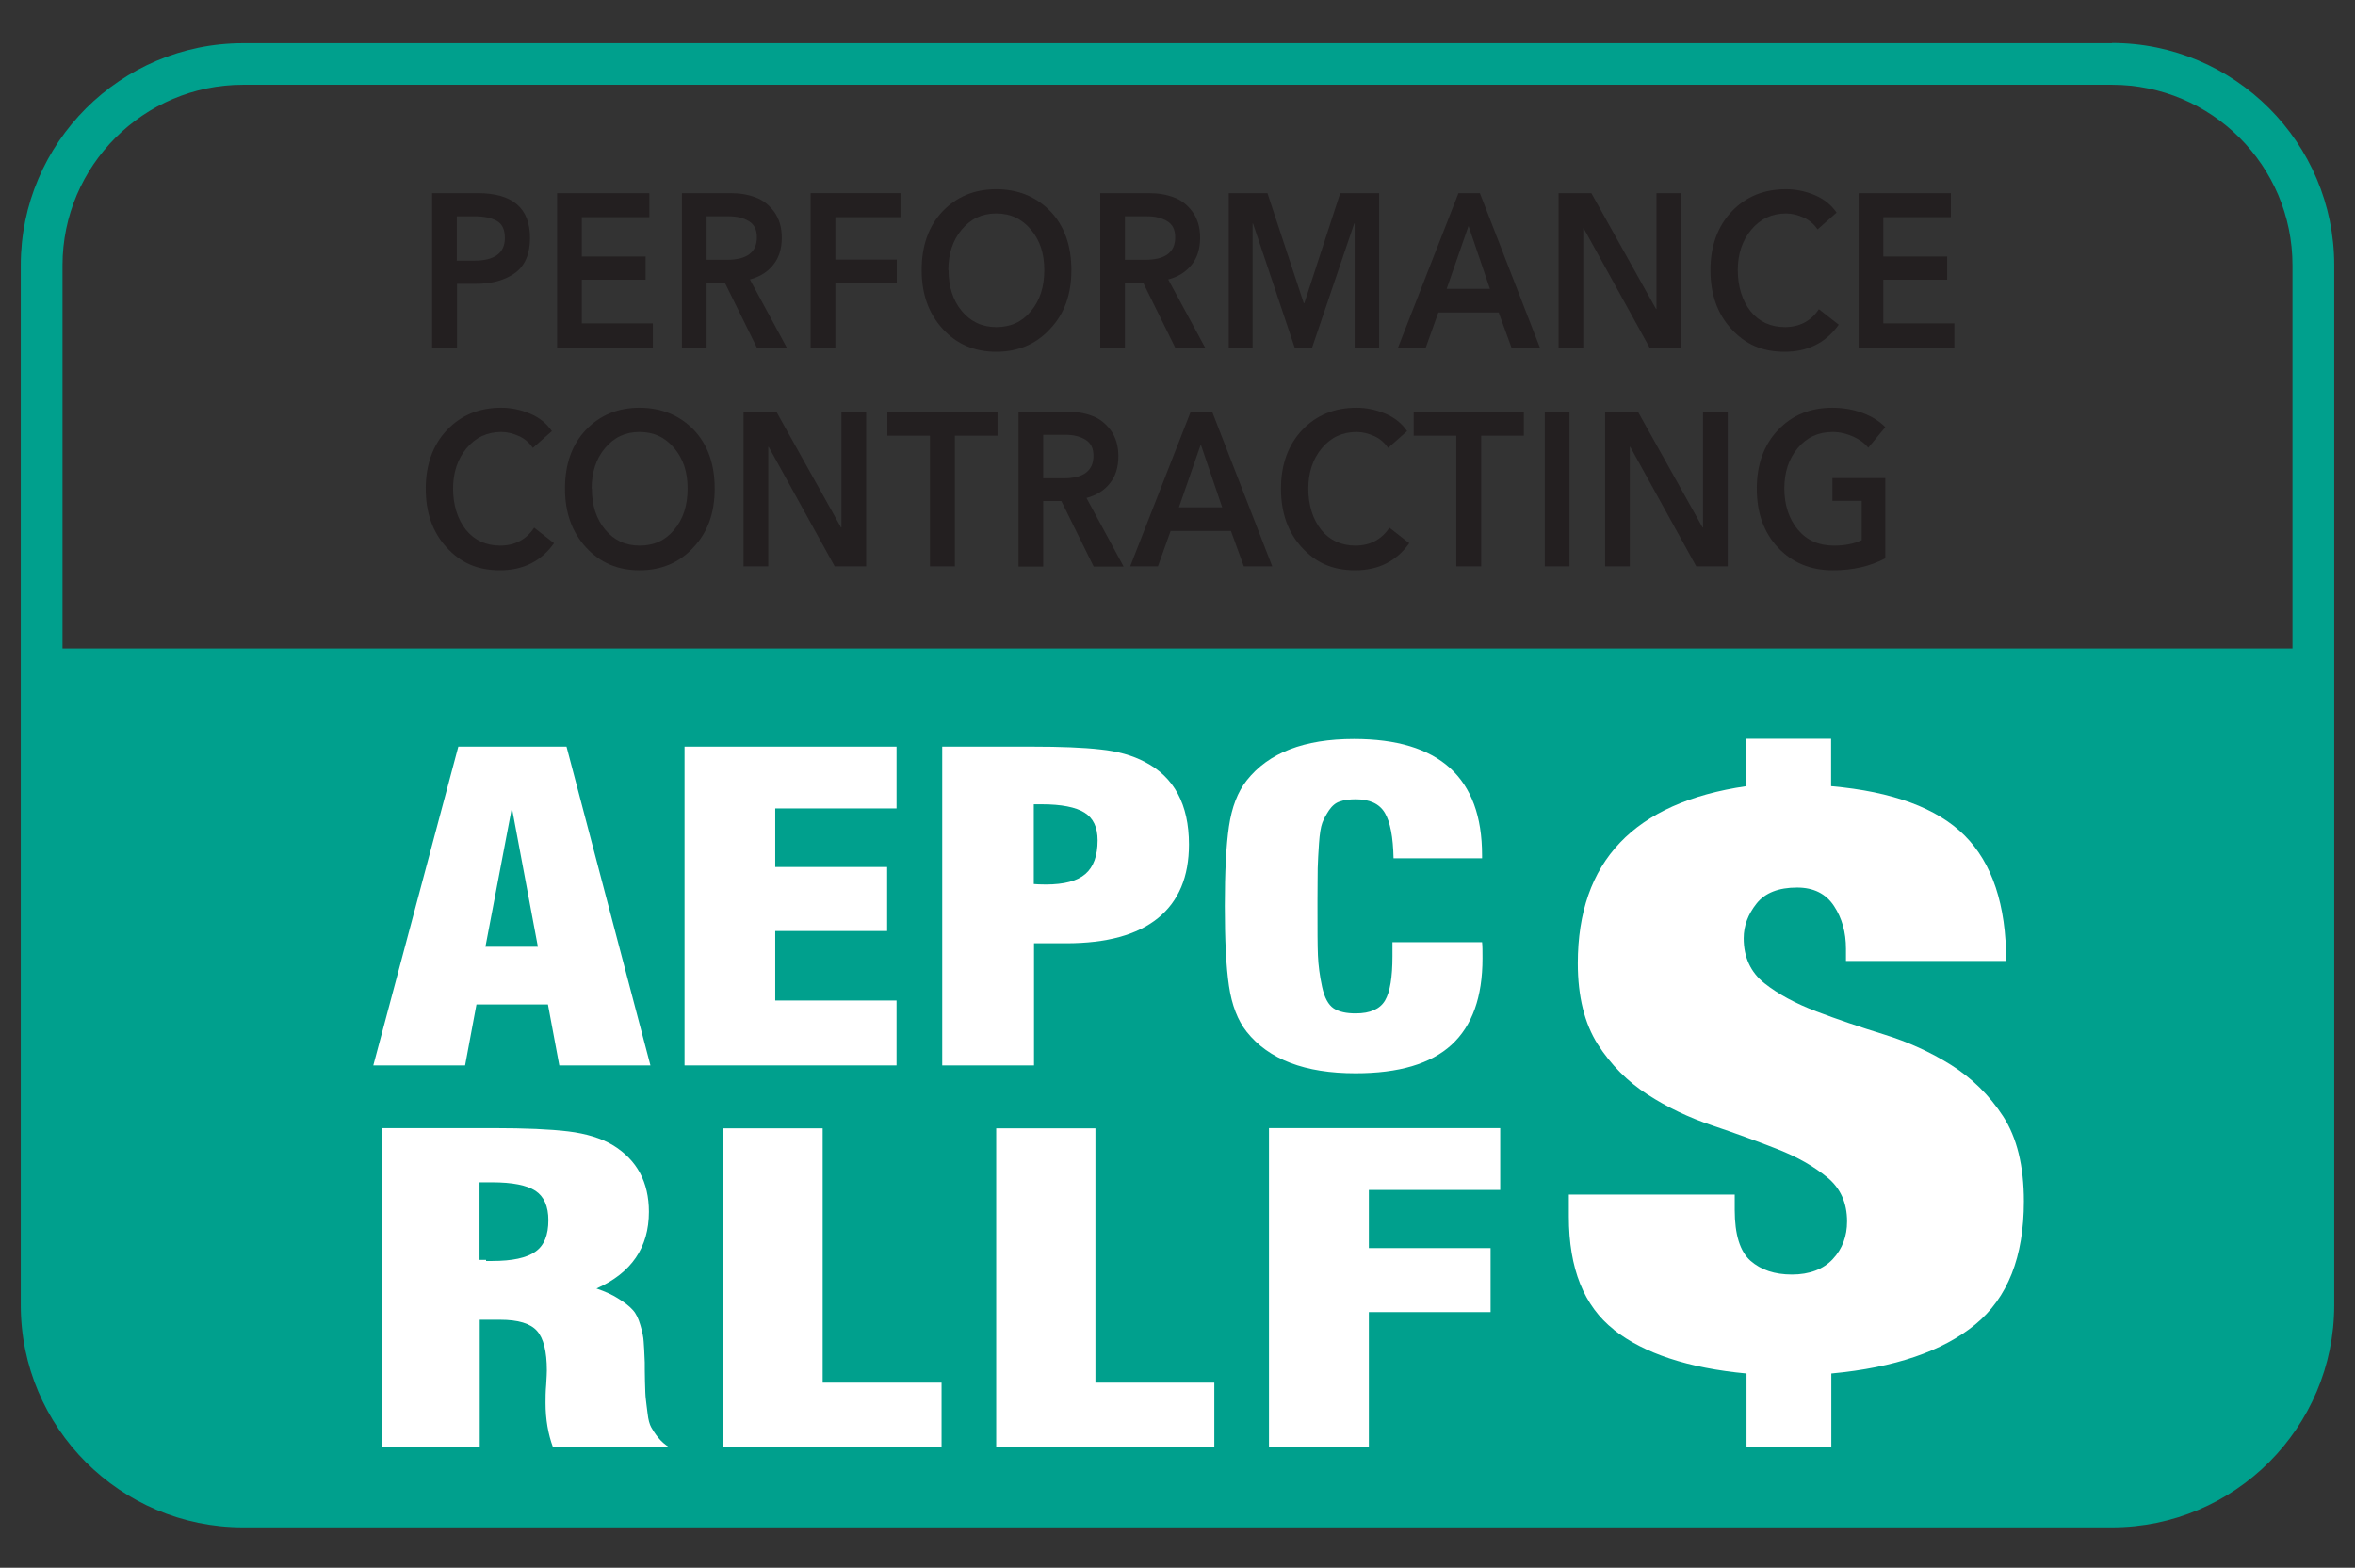 <?xml version="1.0" encoding="UTF-8"?>
<svg id="Layer_1" data-name="Layer 1" xmlns="http://www.w3.org/2000/svg" viewBox="0 0 107.75 71.75">
  <rect x="0" y="0" width="107.75" height="71.75" fill="#333333" stroke="none"/>
  <defs>
    <style>
      .cls-1 {
        fill: #fff;
      }

      .cls-2 {
        fill: #00a08d;
      }

      .cls-3 {
        fill: #231f20;
      }
    </style>
  </defs>
  <g>
    <path class="cls-2" d="M96.63,1.98H11.12C5.52,1.98,.95,6.54,.95,12.14V59.73c0,5.61,4.56,10.17,10.17,10.17H96.63c5.61,0,10.17-4.56,10.17-10.17V12.14c0-5.61-4.56-10.17-10.17-10.17ZM11.12,3.88H96.63c4.55,0,8.26,3.7,8.26,8.26V29.68H2.86V12.14C2.86,7.59,6.57,3.88,11.12,3.88Z"/>
    <g>
      <path class="cls-3" d="M19.77,15.92v-7.08h2.08c1.6,0,2.4,.68,2.4,2.05,0,.73-.23,1.27-.68,1.6-.46,.33-1.05,.5-1.79,.5h-.87v2.93h-1.13Zm1.13-3.99h.79c.94,0,1.41-.35,1.41-1.04,0-.38-.12-.64-.37-.78-.25-.14-.58-.21-1-.21h-.83v2.03Z"/>
      <path class="cls-3" d="M25.49,15.92v-7.08h4.22v1.1h-3.09v1.8h2.92v1.06h-2.92v2h3.25v1.12h-4.38Z"/>
      <path class="cls-3" d="M31.2,15.92v-7.08h2.21c.43,0,.81,.06,1.15,.19,.34,.12,.62,.34,.86,.66,.23,.32,.35,.71,.35,1.19,0,.5-.13,.92-.39,1.24-.26,.33-.62,.55-1.07,.67l1.7,3.14h-1.37l-1.48-3h-.83v3h-1.13Zm1.13-4.03h.93c.91,0,1.37-.34,1.37-1.03,0-.35-.12-.59-.37-.74-.25-.15-.55-.22-.9-.22h-1.03v1.99Z"/>
      <path class="cls-3" d="M37.09,15.92v-7.08h4.11v1.1h-2.98v1.94h2.81v1.06h-2.81v2.98h-1.13Z"/>
      <path class="cls-3" d="M42.17,12.36c0-1.12,.32-2.02,.96-2.69s1.46-1.01,2.45-1.01,1.83,.34,2.48,1.01c.64,.67,.96,1.57,.96,2.69s-.32,2-.97,2.69c-.64,.7-1.47,1.05-2.47,1.05s-1.81-.35-2.45-1.05c-.64-.7-.96-1.59-.96-2.69Zm1.23,0c0,.76,.2,1.39,.61,1.88,.41,.49,.93,.73,1.58,.73s1.18-.24,1.58-.73c.41-.49,.61-1.11,.61-1.88s-.2-1.36-.61-1.85c-.41-.49-.93-.74-1.59-.74s-1.17,.25-1.58,.74c-.41,.49-.61,1.11-.61,1.85Z"/>
      <path class="cls-3" d="M50.34,15.92v-7.08h2.21c.43,0,.81,.06,1.15,.19,.34,.12,.62,.34,.86,.66,.23,.32,.35,.71,.35,1.19,0,.5-.13,.92-.39,1.24-.26,.33-.62,.55-1.07,.67l1.7,3.14h-1.37l-1.48-3h-.83v3h-1.13Zm1.13-4.03h.93c.91,0,1.37-.34,1.37-1.03,0-.35-.12-.59-.37-.74-.25-.15-.55-.22-.9-.22h-1.03v1.99Z"/>
      <path class="cls-3" d="M56.22,15.92v-7.08h1.77l1.66,5.03h.03l1.64-5.03h1.78v7.08h-1.12v-5.69h-.02l-1.93,5.69h-.79l-1.91-5.69h-.02v5.69h-1.08Z"/>
      <path class="cls-3" d="M63.96,15.92l2.77-7.08h.98l2.75,7.08h-1.3l-.59-1.62h-2.76l-.58,1.62h-1.27Zm2.23-2.7h1.98l-.98-2.88-1,2.88Z"/>
      <path class="cls-3" d="M71.31,15.92v-7.08h1.5l2.96,5.3h.02v-5.3h1.13v7.08h-1.44l-3.02-5.47h-.02v5.47h-1.13Z"/>
      <path class="cls-3" d="M84.02,9.74l-.86,.76c-.16-.24-.37-.42-.63-.54-.27-.12-.54-.19-.81-.19-.65,0-1.18,.25-1.59,.74-.41,.49-.62,1.11-.62,1.85s.2,1.4,.59,1.89c.39,.48,.92,.72,1.57,.72s1.19-.27,1.55-.82l.91,.71c-.59,.83-1.42,1.24-2.47,1.24s-1.81-.35-2.45-1.05c-.64-.7-.95-1.59-.95-2.69s.33-2.01,.98-2.69c.65-.68,1.48-1.01,2.48-1.01,.44,0,.88,.09,1.31,.27,.43,.18,.76,.45,1,.8Z"/>
      <path class="cls-3" d="M85.04,15.92v-7.08h4.22v1.1h-3.09v1.8h2.92v1.06h-2.92v2h3.25v1.12h-4.38Z"/>
      <path class="cls-3" d="M25.24,19.74l-.86,.76c-.16-.24-.37-.42-.63-.54-.27-.12-.54-.19-.81-.19-.65,0-1.18,.25-1.59,.74-.41,.49-.62,1.11-.62,1.85s.2,1.4,.59,1.89c.39,.48,.92,.72,1.57,.72s1.19-.27,1.55-.82l.91,.71c-.59,.83-1.42,1.24-2.47,1.24s-1.81-.35-2.45-1.05c-.64-.7-.95-1.59-.95-2.69s.33-2.01,.98-2.69c.65-.68,1.48-1.01,2.48-1.01,.44,0,.88,.09,1.31,.27,.43,.18,.76,.45,1,.8Z"/>
      <path class="cls-3" d="M25.85,22.36c0-1.12,.32-2.02,.96-2.69s1.46-1.01,2.45-1.01,1.83,.34,2.48,1.01c.64,.67,.96,1.57,.96,2.69s-.32,2-.97,2.69c-.64,.7-1.47,1.05-2.47,1.05s-1.81-.35-2.45-1.05c-.64-.7-.96-1.59-.96-2.69Zm1.23,0c0,.76,.2,1.39,.61,1.88,.41,.49,.93,.73,1.58,.73s1.18-.24,1.58-.73c.41-.49,.61-1.11,.61-1.88s-.2-1.36-.61-1.85c-.41-.49-.93-.74-1.59-.74s-1.17,.25-1.58,.74c-.41,.49-.61,1.11-.61,1.85Z"/>
      <path class="cls-3" d="M34.02,25.92v-7.08h1.5l2.96,5.3h.02v-5.3h1.13v7.08h-1.44l-3.02-5.47h-.02v5.47h-1.13Z"/>
      <path class="cls-3" d="M42.55,25.92v-5.98h-1.95v-1.1h5.04v1.1h-1.95v5.98h-1.13Z"/>
      <path class="cls-3" d="M46.6,25.92v-7.08h2.21c.43,0,.81,.06,1.15,.19,.34,.12,.62,.34,.86,.66,.23,.32,.35,.71,.35,1.19,0,.5-.13,.92-.39,1.24-.26,.33-.62,.55-1.07,.67l1.7,3.14h-1.37l-1.48-3h-.83v3h-1.13Zm1.13-4.03h.93c.91,0,1.37-.34,1.37-1.03,0-.35-.12-.59-.37-.74-.25-.15-.55-.22-.9-.22h-1.03v1.99Z"/>
      <path class="cls-3" d="M51.71,25.92l2.77-7.08h.98l2.75,7.08h-1.3l-.59-1.62h-2.76l-.58,1.62h-1.27Zm2.23-2.7h1.98l-.98-2.88-1,2.88Z"/>
      <path class="cls-3" d="M64.37,19.74l-.86,.76c-.16-.24-.37-.42-.63-.54-.27-.12-.54-.19-.81-.19-.65,0-1.18,.25-1.59,.74-.41,.49-.62,1.11-.62,1.85s.2,1.4,.59,1.89c.39,.48,.92,.72,1.57,.72s1.19-.27,1.55-.82l.91,.71c-.59,.83-1.42,1.24-2.47,1.24s-1.81-.35-2.45-1.05c-.64-.7-.95-1.59-.95-2.69s.33-2.01,.98-2.69c.65-.68,1.48-1.01,2.48-1.01,.44,0,.88,.09,1.31,.27,.43,.18,.76,.45,1,.8Z"/>
      <path class="cls-3" d="M66.63,25.92v-5.98h-1.95v-1.1h5.04v1.1h-1.95v5.98h-1.13Z"/>
      <path class="cls-3" d="M70.68,25.92v-7.08h1.13v7.08h-1.13Z"/>
      <path class="cls-3" d="M73.44,25.92v-7.08h1.5l2.96,5.3h.02v-5.3h1.13v7.08h-1.44l-3.02-5.47h-.02v5.47h-1.13Z"/>
      <path class="cls-3" d="M86.26,21.88v3.67c-.69,.37-1.49,.55-2.4,.55-1.03,0-1.86-.35-2.51-1.04-.65-.69-.97-1.59-.97-2.7s.33-2.01,.98-2.69c.65-.68,1.48-1.01,2.48-1.01,.49,0,.95,.08,1.38,.24s.78,.38,1.04,.65l-.78,.94c-.17-.21-.4-.38-.69-.51s-.61-.21-.94-.21c-.66,0-1.19,.25-1.6,.74-.41,.49-.61,1.11-.61,1.85s.21,1.39,.62,1.88c.41,.49,.96,.73,1.65,.73,.49,0,.91-.08,1.27-.25v-1.8h-1.34v-1.04h2.44Z"/>
    </g>
  </g>
  <g>
    <path class="cls-1" d="M20.96,34.17h4.96l3.84,14.59h-4.17l-.52-2.79h-3.27l-.52,2.79h-4.2l3.89-14.59Zm3.65,9.16l-1.19-6.36-1.21,6.36h2.39Z"/>
    <path class="cls-1" d="M31.32,34.17h9.7v2.83h-5.55v2.68h5.12v2.93h-5.12v3.18h5.55v2.97h-9.7v-14.59Z"/>
    <path class="cls-1" d="M43.11,34.17h4.1c1.31,0,2.36,.04,3.14,.13,.78,.08,1.46,.27,2.03,.57,1.34,.69,2.02,1.95,2.02,3.78,0,1.47-.47,2.6-1.42,3.37s-2.35,1.15-4.2,1.15h-1.47v5.59h-4.2v-14.59Zm4.74,6.31c.84,0,1.44-.16,1.81-.48,.37-.32,.56-.83,.56-1.54,0-.6-.2-1.02-.6-1.27-.4-.25-1.06-.38-1.96-.38h-.36v3.65c.13,.01,.31,.02,.55,.02Z"/>
    <path class="cls-1" d="M67.81,43.12c.02,.17,.02,.41,.02,.74,0,1.77-.47,3.09-1.42,3.96-.95,.87-2.41,1.3-4.39,1.3-2.31,0-3.97-.63-4.98-1.9-.41-.52-.68-1.22-.81-2.1-.13-.88-.19-2.1-.19-3.65s.06-2.77,.19-3.65c.13-.88,.4-1.58,.81-2.1,1-1.27,2.63-1.9,4.91-1.9,3.9,0,5.86,1.77,5.86,5.32v.14h-4.05c-.02-.97-.15-1.66-.4-2.08s-.7-.62-1.33-.62c-.28,0-.53,.03-.72,.1-.2,.06-.36,.2-.5,.4-.13,.2-.24,.39-.31,.58s-.12,.5-.15,.93-.05,.81-.06,1.14c0,.32-.01,.81-.01,1.47v.27c0,1.06,0,1.81,.02,2.26,.02,.45,.08,.92,.19,1.43s.29,.83,.53,.99c.25,.16,.58,.23,1.01,.23,.66,0,1.11-.2,1.34-.59s.34-1.07,.34-2.03v-.64h4.1Z"/>
    <path class="cls-1" d="M17.46,51.63h5.11c1.46,0,2.61,.05,3.43,.15s1.51,.31,2.04,.63c1.1,.67,1.65,1.69,1.65,3.05,0,1.63-.8,2.8-2.4,3.51,.41,.14,.76,.3,1.03,.48,.27,.17,.49,.34,.63,.5,.15,.16,.26,.39,.35,.7,.09,.3,.14,.55,.15,.75,.02,.19,.03,.51,.05,.95,0,.18,0,.47,.01,.87s.02,.68,.04,.82c.02,.15,.04,.37,.08,.65,.03,.28,.09,.5,.17,.64,.08,.14,.18,.3,.32,.47s.3,.31,.49,.43h-5.31c-.22-.59-.34-1.27-.34-2.02,0-.23,0-.51,.03-.84,.02-.33,.03-.55,.03-.65,0-.87-.15-1.47-.45-1.81s-.86-.51-1.69-.51h-.93v5.84h-4.49v-14.59Zm4.78,6.08c.13,0,.22,0,.27,0,.93,0,1.59-.14,1.99-.43,.4-.28,.59-.76,.59-1.44,0-.63-.2-1.08-.59-1.34-.4-.26-1.06-.39-1.99-.39-.05,0-.14,0-.27,0-.13,0-.23,0-.3,0v3.55c.07,0,.17,0,.3,0Z"/>
    <path class="cls-1" d="M33.1,66.23v-14.59h4.54v11.64h5.44v2.95h-9.98Z"/>
    <path class="cls-1" d="M45.58,66.23v-14.59h4.54v11.64h5.44v2.95h-9.98Z"/>
    <path class="cls-1" d="M58.06,51.63h10.58v2.83h-6.01v2.66h5.57v2.93h-5.57v6.17h-4.57v-14.59Z"/>
  </g>
  <path class="cls-1" d="M73.85,60.86c-1.38-1.08-2.07-2.81-2.07-5.18v-1.01h7.59v.71c0,1.12,.24,1.89,.72,2.32,.48,.42,1.11,.63,1.9,.63s1.44-.24,1.87-.71c.44-.47,.65-1.05,.65-1.72,0-.85-.3-1.52-.91-2.02s-1.36-.93-2.28-1.29-1.9-.72-2.97-1.08-2.06-.83-2.97-1.42c-.91-.59-1.67-1.35-2.28-2.3-.6-.95-.91-2.18-.91-3.7,0-4.66,2.57-7.36,7.71-8.11v-2.17h3.88v2.17c2.81,.25,4.85,1,6.11,2.26s1.9,3.17,1.9,5.74h-7.33v-.56c0-.75-.18-1.4-.55-1.96s-.93-.84-1.69-.84c-.84,0-1.46,.24-1.85,.73-.39,.49-.59,1.02-.59,1.59,0,.87,.32,1.56,.95,2.06,.63,.5,1.43,.93,2.38,1.29,.95,.36,1.98,.71,3.08,1.05,1.1,.34,2.12,.8,3.08,1.4,.95,.6,1.75,1.38,2.38,2.35,.63,.97,.95,2.27,.95,3.89,0,2.54-.74,4.42-2.23,5.64-1.49,1.22-3.68,1.97-6.58,2.24v3.36h-3.88v-3.36c-2.67-.25-4.69-.92-6.07-2Z"/>
</svg>